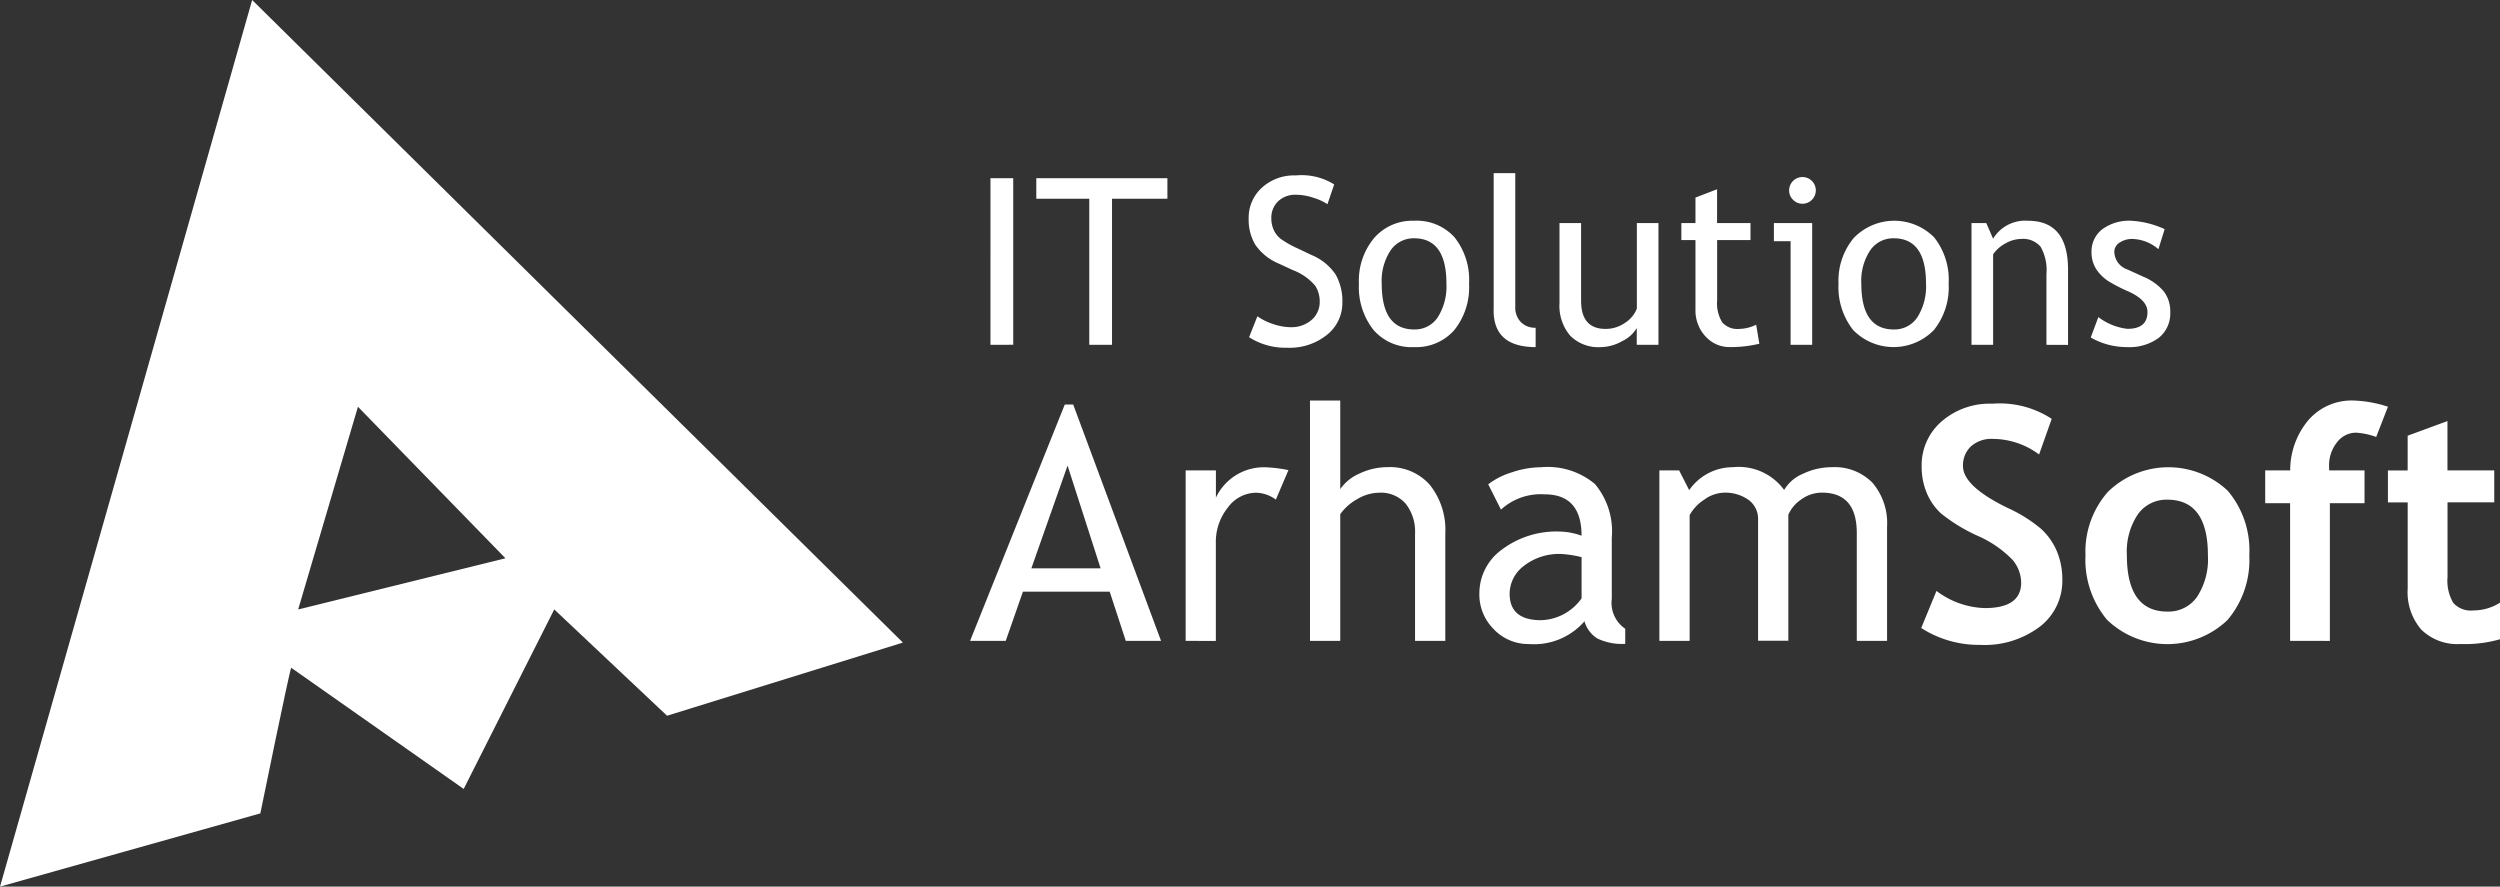 <svg xmlns="http://www.w3.org/2000/svg" width="148.736" height="52.748" viewBox="0 0 148.736 52.748">
  <rect x="0" y="0" width="148.736" height="52.748" fill="#333333" stroke="none"/>
  <g id="Group_12607" data-name="Group 12607" transform="translate(-1 -3.922)">
    <g id="Group_1896" data-name="Group 1896">
      <path id="Path_5" data-name="Path 5" d="M38.463,0l-15,52.748,15.487-4.356s1.78-8.726,1.839-8.662l10.259,7.207,5.388-10.68,6.711,6.325L77.178,38.23ZM41.2,36.259,44.757,24.2l8.775,9.014Z" transform="translate(-22.461 3.922)" fill="#fff" fill-rule="evenodd"/>
      <path id="Union_3" data-name="Union 3" d="M56.587,31.063l.909-2.207a5,5,0,0,0,2.87,1.022q2.168,0,2.168-1.515a2.147,2.147,0,0,0-.511-1.354,6.559,6.559,0,0,0-2.107-1.444,10.172,10.172,0,0,1-2.15-1.316,3.53,3.53,0,0,1-.852-1.227,4.022,4.022,0,0,1-.3-1.572,3.435,3.435,0,0,1,1.179-2.67,4.351,4.351,0,0,1,3.026-1.061,5.637,5.637,0,0,1,3.532.9L63.6,20.74a4.629,4.629,0,0,0-2.738-.928,1.83,1.83,0,0,0-1.32.449,1.548,1.548,0,0,0-.469,1.17q0,1.193,2.642,2.481a8.618,8.618,0,0,1,2.008,1.255,3.854,3.854,0,0,1,.938,1.336,4.32,4.32,0,0,1,.322,1.7,3.43,3.43,0,0,1-1.331,2.775,5.455,5.455,0,0,1-3.565,1.089A6.35,6.35,0,0,1,56.587,31.063Zm29.757.1a3.4,3.4,0,0,1-.814-2.438V23.59H84.354v-1.9h1.174V19.622l2.368-.871v2.936H90.68v1.9H87.9v4.441a2.615,2.615,0,0,0,.341,1.539,1.4,1.4,0,0,0,1.193.45,2.941,2.941,0,0,0,1.591-.464v2.178a7.547,7.547,0,0,1-2.348.284A3.061,3.061,0,0,1,86.343,31.162Zm-18.7-.587a5.567,5.567,0,0,1-1.283-3.84,5.366,5.366,0,0,1,1.34-3.779,5.155,5.155,0,0,1,7.126-.057,5.477,5.477,0,0,1,1.279,3.836,5.51,5.51,0,0,1-1.3,3.855,5.177,5.177,0,0,1-7.16-.014ZM69.476,24.3a3.986,3.986,0,0,0-.653,2.434q0,3.352,2.415,3.352a2.077,2.077,0,0,0,1.757-.871,4.1,4.1,0,0,0,.649-2.481q0-3.3-2.406-3.306A2.088,2.088,0,0,0,69.476,24.3Zm-38.3,6.853A2.908,2.908,0,0,1,30.3,29a3.214,3.214,0,0,1,1.349-2.609,5.389,5.389,0,0,1,3.443-1.066,4.019,4.019,0,0,1,1.288.247q0-2.462-2.2-2.462a3.507,3.507,0,0,0-2.595.909l-.758-1.506a4.439,4.439,0,0,1,1.416-.715,5.514,5.514,0,0,1,1.729-.3,4.38,4.38,0,0,1,3.206,1,4.382,4.382,0,0,1,1,3.191v3.637a1.856,1.856,0,0,0,.8,1.78v.9a3.394,3.394,0,0,1-1.643-.312,1.761,1.761,0,0,1-.781-1.032,3.973,3.973,0,0,1-3.306,1.355A2.844,2.844,0,0,1,31.172,31.153Zm1.786-3.794a2.082,2.082,0,0,0-.862,1.658q0,1.581,1.866,1.581a3.061,3.061,0,0,0,2.415-1.3V26.848a6.513,6.513,0,0,0-1.193-.189A3.413,3.413,0,0,0,32.958,27.359Zm45.572,4.47V23.638H77.053V21.686h1.487a4.637,4.637,0,0,1,1.1-3.011A3.4,3.4,0,0,1,82.3,17.529a7.256,7.256,0,0,1,2.055.369l-.7,1.8a4.18,4.18,0,0,0-1.192-.256,1.42,1.42,0,0,0-1.141.578,2.178,2.178,0,0,0-.469,1.421c0,.082,0,.164.009.246h2.1v1.951H80.9v8.192Zm-25.78,0V25.409q0-2.4-2.074-2.4a2.071,2.071,0,0,0-1.222.4,2.114,2.114,0,0,0-.776.913v7.5h-1.8V24.622a1.4,1.4,0,0,0-.563-1.179,2.392,2.392,0,0,0-1.491-.431,2.076,2.076,0,0,0-1.151.417,2.554,2.554,0,0,0-.867.919v7.482h-1.8V21.686h1.174l.6,1.174a3.159,3.159,0,0,1,2.6-1.364,3.343,3.343,0,0,1,3.049,1.354,2.328,2.328,0,0,1,1.127-.966,3.929,3.929,0,0,1,1.7-.388,3.148,3.148,0,0,1,2.434.932,3.713,3.713,0,0,1,.862,2.619v6.781Zm-26.281,0V25.456a2.669,2.669,0,0,0-.558-1.79,1.958,1.958,0,0,0-1.572-.653,2.584,2.584,0,0,0-1.312.384,3.054,3.054,0,0,0-1.008.895v7.538h-1.8v-14.3h1.8V22.8a2.672,2.672,0,0,1,1.16-.933,3.86,3.86,0,0,1,1.652-.374,3.156,3.156,0,0,1,2.524,1.06,4.293,4.293,0,0,1,.914,2.9v6.374Zm-13.647,0V21.686h1.8v1.62A3.154,3.154,0,0,1,17.549,21.5a8.2,8.2,0,0,1,1.392.17l-.749,1.752a2.06,2.06,0,0,0-1.184-.408,2.109,2.109,0,0,0-1.671.881,3.257,3.257,0,0,0-.715,2.121v5.815Zm-3.561,0L8.306,28.9H3.145L2.121,31.829H0L5.635,17.766h.5l5.227,14.063ZM3.646,27.511h4.12L5.8,21.4ZM16.6,13.761l.494-1.245a3.364,3.364,0,0,0,.943.464,3.274,3.274,0,0,0,1.012.186,1.831,1.831,0,0,0,1.272-.433,1.419,1.419,0,0,0,.481-1.1,1.729,1.729,0,0,0-.267-.931,3.261,3.261,0,0,0-1.343-.937l-.8-.372a3.189,3.189,0,0,1-1.417-1.123,2.909,2.909,0,0,1-.4-1.562,2.409,2.409,0,0,1,.785-1.84,2.841,2.841,0,0,1,2.016-.731,3.661,3.661,0,0,1,2.286.535l-.4,1.177a3.115,3.115,0,0,0-.825-.379,3.314,3.314,0,0,0-1.029-.183,1.476,1.476,0,0,0-1.085.392,1.36,1.36,0,0,0-.4,1.008,1.647,1.647,0,0,0,.142.69,1.45,1.45,0,0,0,.4.521,5.879,5.879,0,0,0,1.039.588l.812.386a3.223,3.223,0,0,1,1.424,1.147,3.191,3.191,0,0,1,.409,1.695,2.415,2.415,0,0,1-.9,1.894,3.529,3.529,0,0,1-2.4.779A3.969,3.969,0,0,1,16.6,13.761Zm50.072.021.454-1.218a3.491,3.491,0,0,0,1.732.7q1.191,0,1.191-1,0-.717-1.15-1.231a9.518,9.518,0,0,1-1.194-.616,2.651,2.651,0,0,1-.535-.477,1.9,1.9,0,0,1-.338-.568,1.836,1.836,0,0,1-.112-.646,1.659,1.659,0,0,1,.649-1.393,2.7,2.7,0,0,1,1.7-.5,5.456,5.456,0,0,1,2,.5L70.7,8.526a2.461,2.461,0,0,0-1.535-.609,1.33,1.33,0,0,0-.775.217.643.643,0,0,0-.314.547,1.14,1.14,0,0,0,.791,1.056l.92.419a3.224,3.224,0,0,1,1.231.879,1.949,1.949,0,0,1,.386,1.238,1.854,1.854,0,0,1-.683,1.526,2.941,2.941,0,0,1-1.895.551A4.311,4.311,0,0,1,66.676,13.782Zm-14.138-.454a4.116,4.116,0,0,1-.866-2.753,3.962,3.962,0,0,1,.9-2.709,3.343,3.343,0,0,1,4.792-.041,4.058,4.058,0,0,1,.86,2.749,4.069,4.069,0,0,1-.879,2.763,3.353,3.353,0,0,1-4.81-.01ZM53.549,8.6a3.284,3.284,0,0,0-.525,1.975q0,2.726,1.928,2.726a1.627,1.627,0,0,0,1.41-.731,3.426,3.426,0,0,0,.511-2q0-2.692-1.922-2.693A1.652,1.652,0,0,0,53.549,8.6Zm-9.8,5.111a2.281,2.281,0,0,1-.592-1.614V7.984h-.839V6.97h.839V5.454l1.285-.494V6.97h1.989V7.984H44.447v3.6a2.114,2.114,0,0,0,.308,1.3,1.192,1.192,0,0,0,.991.385,2.367,2.367,0,0,0,1.021-.25l.19,1.13a7.117,7.117,0,0,1-1.752.2A1.9,1.9,0,0,1,43.754,13.711ZM35.7,13.667a2.751,2.751,0,0,1-.633-1.941V6.97h1.285v4.62q0,1.678,1.454,1.678a2,2,0,0,0,1.164-.365,1.752,1.752,0,0,0,.7-.846V6.97h1.285v7.245H39.664v-1a2,2,0,0,1-.869.782,2.655,2.655,0,0,1-1.274.355A2.362,2.362,0,0,1,35.7,13.667Zm-4.549-1.5V4h1.285v7.949a1.238,1.238,0,0,0,.335.916,1.186,1.186,0,0,0,.877.335v1.15Q31.148,14.35,31.147,12.164ZM24,13.328a4.12,4.12,0,0,1-.866-2.753,3.962,3.962,0,0,1,.9-2.709,3.009,3.009,0,0,1,2.378-1.032,3.027,3.027,0,0,1,2.416.992,4.062,4.062,0,0,1,.859,2.749,4.069,4.069,0,0,1-.879,2.763,3.006,3.006,0,0,1-2.395,1.012A2.993,2.993,0,0,1,24,13.328ZM25.016,8.6a3.284,3.284,0,0,0-.525,1.975q0,2.726,1.928,2.726a1.627,1.627,0,0,0,1.41-.731,3.426,3.426,0,0,0,.511-2q0-2.692-1.922-2.693A1.652,1.652,0,0,0,25.016,8.6Zm39.022,5.615V10a2.793,2.793,0,0,0-.348-1.62,1.37,1.37,0,0,0-1.167-.464,1.914,1.914,0,0,0-.92.264,2.054,2.054,0,0,0-.738.65v5.385H59.579V6.97h.879l.406.933a2.23,2.23,0,0,1,2.077-1.069q2.381,0,2.381,2.9v4.486Zm-15.221,0V8.051h-.994V6.97H50.1v7.245Zm-41.725,0V5.522H3.94V4.3h7.8V5.522H8.445v8.693Zm-5.879,0V4.3H2.567v9.911ZM48.962,5.586a.772.772,0,0,1-.233-.565.794.794,0,1,1,.792.8A.762.762,0,0,1,48.962,5.586Z" transform="translate(58.714 10.222)" fill="#fff"/>
    </g>
  </g>
</svg>
